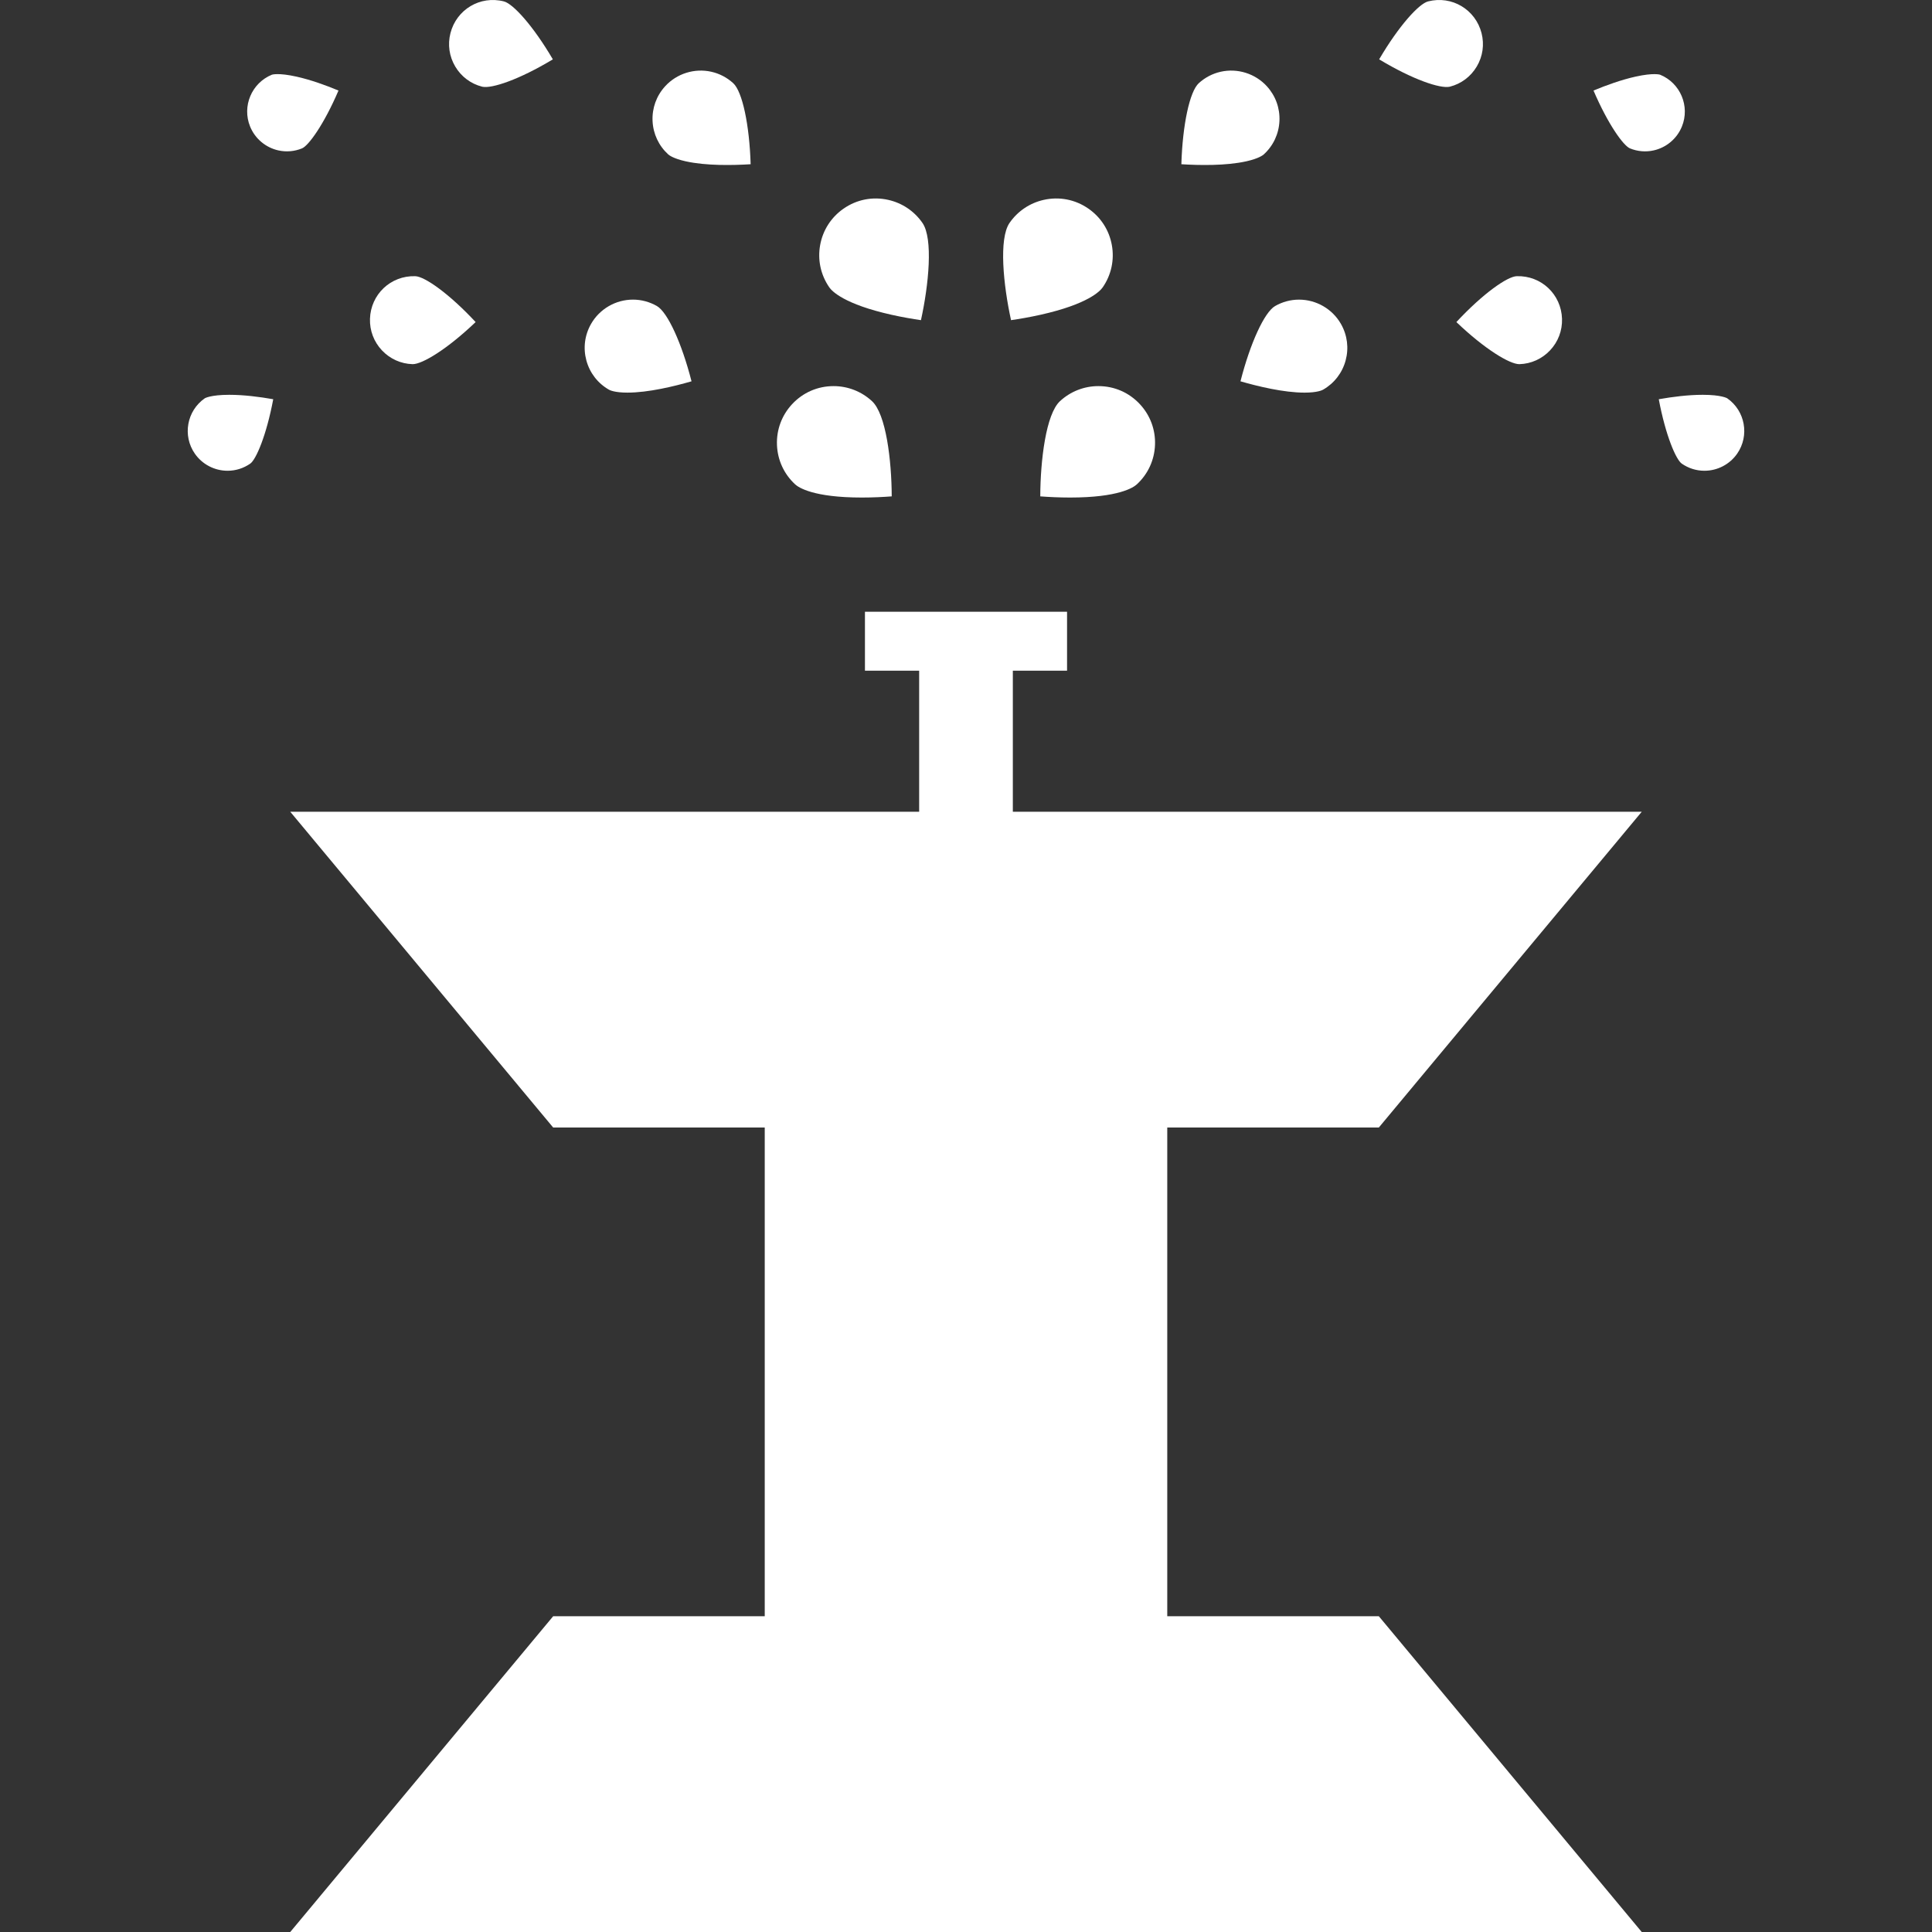 <?xml version="1.0" encoding="utf-8"?>
<!-- Generator: Adobe Illustrator 17.0.0, SVG Export Plug-In . SVG Version: 6.00 Build 0)  -->
<!DOCTYPE svg PUBLIC "-//W3C//DTD SVG 1.1//EN" "http://www.w3.org/Graphics/SVG/1.1/DTD/svg11.dtd">
<svg version="1.1" id="Capa_1" xmlns="http://www.w3.org/2000/svg" xmlns:xlink="http://www.w3.org/1999/xlink" x="0px" y="0px"
	 width="458.856px" height="458.856px" viewBox="0 0 458.856 458.856" enable-background="new 0 0 458.856 458.856"
	 xml:space="preserve">
<rect x="0" y="0" width="458.856" height="458.856" fill="#333333" stroke="none"/>
<g>
	<g>
		<polygon fill="#FFFFFF" points="327.475,267.791 389.92,192.795 240.552,192.795 240.552,159.293 253.428,159.293 
			253.428,145.293 205.428,145.293 205.428,159.293 218.303,159.293 218.303,192.795 68.936,192.795 131.381,267.791 
			181.628,267.791 181.628,383.86 131.381,383.86 68.936,458.856 389.92,458.856 327.475,383.86 277.228,383.86 277.228,267.791 		
			"/>
		<path fill="#FFFFFF" d="M410.214,94.591c-0.003-0.001-1.339-0.823-5.812-0.823c-3.458,0-7.211,0.481-10.438,1.05
			c1.626,8.654,4.094,14.346,5.463,15.298c1.593,1.105,3.452,1.69,5.378,1.69c3.103,0,6.011-1.518,7.778-4.06
			C415.556,103.468,414.494,97.567,410.214,94.591z"/>
		<path fill="#FFFFFF" d="M345.892,76.491c6.803,6.489,12.632,9.976,14.924,9.997l0.077-0.002c2.753-0.083,5.343-1.249,7.256-3.281
			c1.913-2.033,2.92-4.69,2.836-7.48c-0.177-5.804-4.922-10.313-10.756-10.13C357.993,65.663,352.213,69.708,345.892,76.491z"/>
		<path fill="#FFFFFF" d="M294.616,90.563c4.094,1.188,10.255,2.688,15.229,2.688c3.014,0,4.177-0.578,4.38-0.694
			c2.654-1.519,4.56-3.98,5.362-6.932c0.802-2.951,0.408-6.039-1.111-8.694c-2.035-3.557-5.851-5.767-9.956-5.767
			c-1.977,0-3.938,0.524-5.67,1.516C300.295,74.14,296.926,81.52,294.616,90.563z"/>
		<path fill="#FFFFFF" d="M251.753,95.273c-3.338,3.082-4.654,14.053-4.687,22.617c1.959,0.147,4.438,0.276,7.083,0.276
			c11.566,0,15.062-2.398,15.857-3.134c2.64-2.438,4.171-5.757,4.312-9.347c0.144-3.591-1.122-7.021-3.561-9.659
			c-2.576-2.789-6.087-4.325-9.887-4.325C257.485,91.701,254.245,92.97,251.753,95.273z"/>
		<path fill="#FFFFFF" d="M48.642,94.591c-4.279,2.976-5.342,8.877-2.368,13.155c1.768,2.542,4.676,4.06,7.778,4.06
			c1.926,0,3.785-0.585,5.378-1.69c1.369-0.952,3.837-6.644,5.463-15.298c-3.229-0.568-6.981-1.05-10.439-1.05
			C49.981,93.768,48.645,94.59,48.642,94.591z"/>
		<path fill="#FFFFFF" d="M97.963,86.487l0.077,0.002c2.292-0.021,8.121-3.508,14.924-9.997
			c-6.321-6.783-12.101-10.828-14.337-10.896c-5.834-0.183-10.579,4.326-10.756,10.13c-0.084,2.79,0.923,5.447,2.836,7.48
			C92.62,85.238,95.21,86.404,97.963,86.487z"/>
		<path fill="#FFFFFF" d="M144.631,92.555c0.203,0.116,1.366,0.694,4.38,0.694c4.976,0,11.137-1.5,15.229-2.687
			c-2.311-9.043-5.68-16.423-8.234-17.885c-1.732-0.991-3.693-1.516-5.67-1.516c-4.105,0-7.921,2.21-9.956,5.767
			c-1.52,2.655-1.913,5.743-1.111,8.694C140.073,88.574,141.977,91.036,144.631,92.555z"/>
		<path fill="#FFFFFF" d="M204.705,118.167c2.646,0,5.124-0.129,7.083-0.276c-0.031-8.564-1.349-19.535-4.686-22.617
			c-2.492-2.303-5.731-3.571-9.121-3.571c-3.799,0-7.31,1.536-9.886,4.325c-2.438,2.639-3.703,6.068-3.561,9.659
			c0.142,3.59,1.673,6.909,4.313,9.347C189.644,115.768,193.139,118.167,204.705,118.167z"/>
		<path fill="#FFFFFF" d="M399.453,30.063c1.97-4.823-0.354-10.351-5.18-12.322c-0.003,0-1.485-0.512-5.851,0.463
			c-3.375,0.754-6.934,2.042-9.959,3.301c3.473,8.092,7.122,13.108,8.666,13.739c1.795,0.731,3.738,0.897,5.617,0.478
			C395.773,35.045,398.281,32.93,399.453,30.063z"/>
		<path fill="#FFFFFF" d="M344.297,20.6l0.075-0.019c2.668-0.682,4.941-2.384,6.365-4.784c1.425-2.401,1.828-5.214,1.138-7.919
			c-1.438-5.625-7.05-8.991-12.706-7.542c-2.167,0.555-6.925,5.762-11.617,13.76C335.606,18.947,342.055,21.078,344.297,20.6z"/>
		<path fill="#FFFFFF" d="M296.025,38.308c2.941-0.657,3.95-1.475,4.123-1.632c2.261-2.061,3.582-4.879,3.723-7.935
			c0.14-3.055-0.918-5.982-2.979-8.243c-2.762-3.027-6.967-4.353-10.974-3.457c-1.93,0.43-3.729,1.369-5.203,2.715
			c-2.175,1.983-3.855,9.92-4.14,19.249C284.829,39.272,291.169,39.393,296.025,38.308z"/>
		<path fill="#FFFFFF" d="M247.1,74.765c11.289-2.521,14.177-5.623,14.793-6.515c2.045-2.954,2.814-6.527,2.171-10.063
			c-0.644-3.535-2.625-6.606-5.58-8.65c-3.122-2.16-6.883-2.895-10.591-2.066c-3.308,0.739-6.193,2.683-8.124,5.474
			c-2.584,3.735-1.479,14.729,0.355,23.095C242.072,75.756,244.518,75.342,247.1,74.765z"/>
		<path fill="#FFFFFF" d="M80.393,21.504c-3.026-1.259-6.584-2.547-9.959-3.301c-4.365-0.975-5.849-0.463-5.851-0.463
			c-4.825,1.972-7.148,7.499-5.179,12.322c1.172,2.867,3.679,4.982,6.706,5.658c1.88,0.42,3.823,0.254,5.617-0.478
			C73.271,34.613,76.92,29.596,80.393,21.504z"/>
		<path fill="#FFFFFF" d="M114.484,20.581l0.075,0.019c2.242,0.479,8.691-1.653,16.745-6.504c-4.692-7.998-9.45-13.205-11.617-13.76
			c-5.654-1.449-11.268,1.917-12.705,7.542c-0.69,2.705-0.288,5.518,1.137,7.919C109.542,18.198,111.816,19.9,114.484,20.581z"/>
		<path fill="#FFFFFF" d="M162.831,38.308c4.856,1.085,11.196,0.964,15.449,0.697c-0.284-9.329-1.964-17.266-4.139-19.249
			c-1.475-1.346-3.274-2.285-5.203-2.715c-4.007-0.896-8.212,0.43-10.974,3.457c-2.062,2.261-3.119,5.188-2.979,8.243
			c0.141,3.056,1.463,5.874,3.723,7.935C158.881,36.833,159.89,37.651,162.831,38.308z"/>
		<path fill="#FFFFFF" d="M211.756,74.765c2.582,0.577,5.029,0.991,6.973,1.274c1.836-8.365,2.941-19.359,0.356-23.095
			c-1.93-2.791-4.816-4.734-8.124-5.474c-3.708-0.828-7.469-0.094-10.591,2.066c-2.955,2.044-4.936,5.115-5.58,8.65
			c-0.645,3.535,0.126,7.108,2.171,10.063C197.578,69.142,200.467,72.244,211.756,74.765z"/>
	</g>
</g>
</svg>

